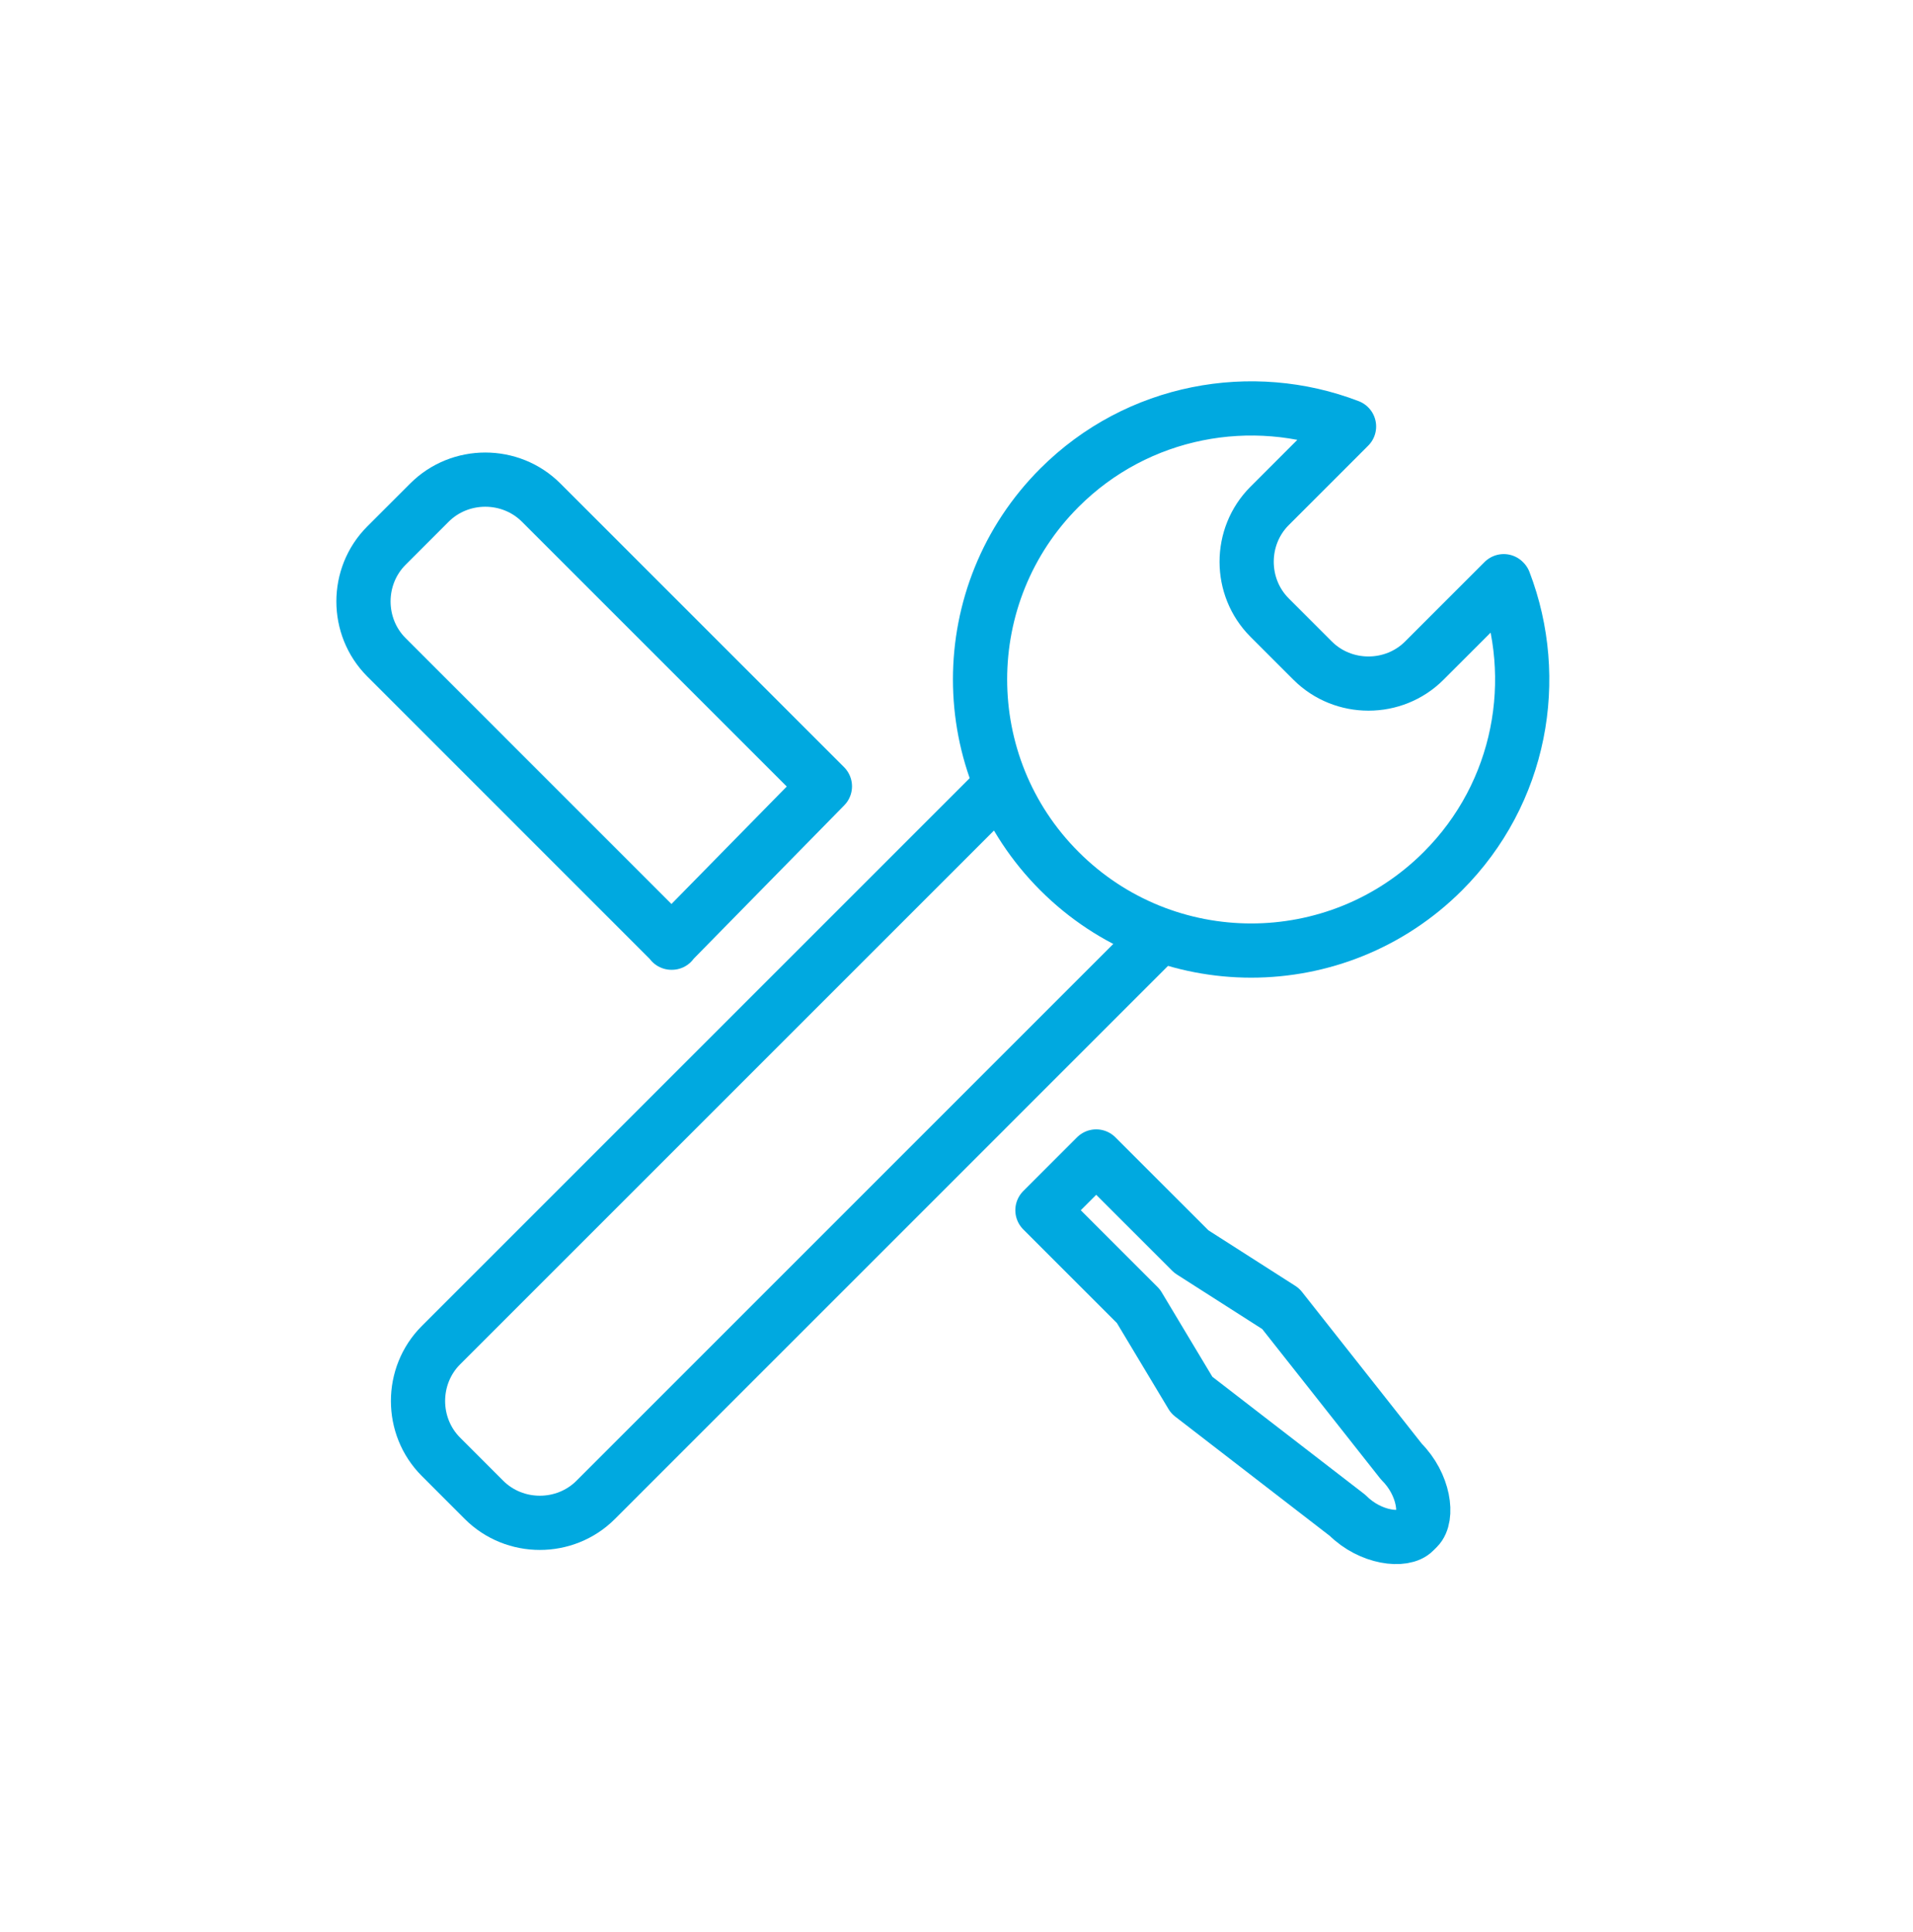 <svg xmlns="http://www.w3.org/2000/svg" fill="none" viewBox="0 0 100 101" height="101" width="100">
<path stroke-linejoin="round" stroke-linecap="round" stroke-width="2.834" stroke="#00A9E0" d="M60.223 49.325L31.139 78.409C29.539 80.009 26.901 80.009 25.3 78.409L23.052 76.16C21.451 74.56 21.451 71.922 23.052 70.321L52.049 41.324"></path>
<path stroke-linejoin="round" stroke-linecap="round" stroke-width="2.834" stroke="#00A9E0" d="M35.12 49.282L20.2 34.361C18.6 32.761 18.6 30.123 20.2 28.523L22.449 26.274C24.049 24.674 26.687 24.674 28.287 26.274L43.121 41.108L35.099 49.282H35.12Z"></path>
<path stroke-linejoin="round" stroke-linecap="round" stroke-width="2.834" stroke="#00A9E0" d="M54.492 63.268L59.509 68.285L62.298 72.934L70.45 79.226C71.64 80.416 73.391 80.61 73.932 80.048L74.105 79.875C74.667 79.313 74.451 77.605 73.261 76.415L66.947 68.415L62.277 65.43L57.303 60.457L54.492 63.268Z"></path>
<path stroke-linejoin="round" stroke-linecap="round" stroke-width="2.834" stroke="#00A9E0" d="M78.606 30.383L74.454 34.535C72.854 36.135 70.216 36.135 68.616 34.535L66.367 32.286C64.767 30.686 64.767 28.048 66.367 26.448L70.519 22.296C65.459 20.35 59.469 21.409 55.382 25.496C49.847 31.032 49.847 40.006 55.382 45.541C60.918 51.077 69.892 51.077 75.427 45.541C79.514 41.454 80.574 35.486 78.627 30.405L78.606 30.383Z"></path>
</svg>
